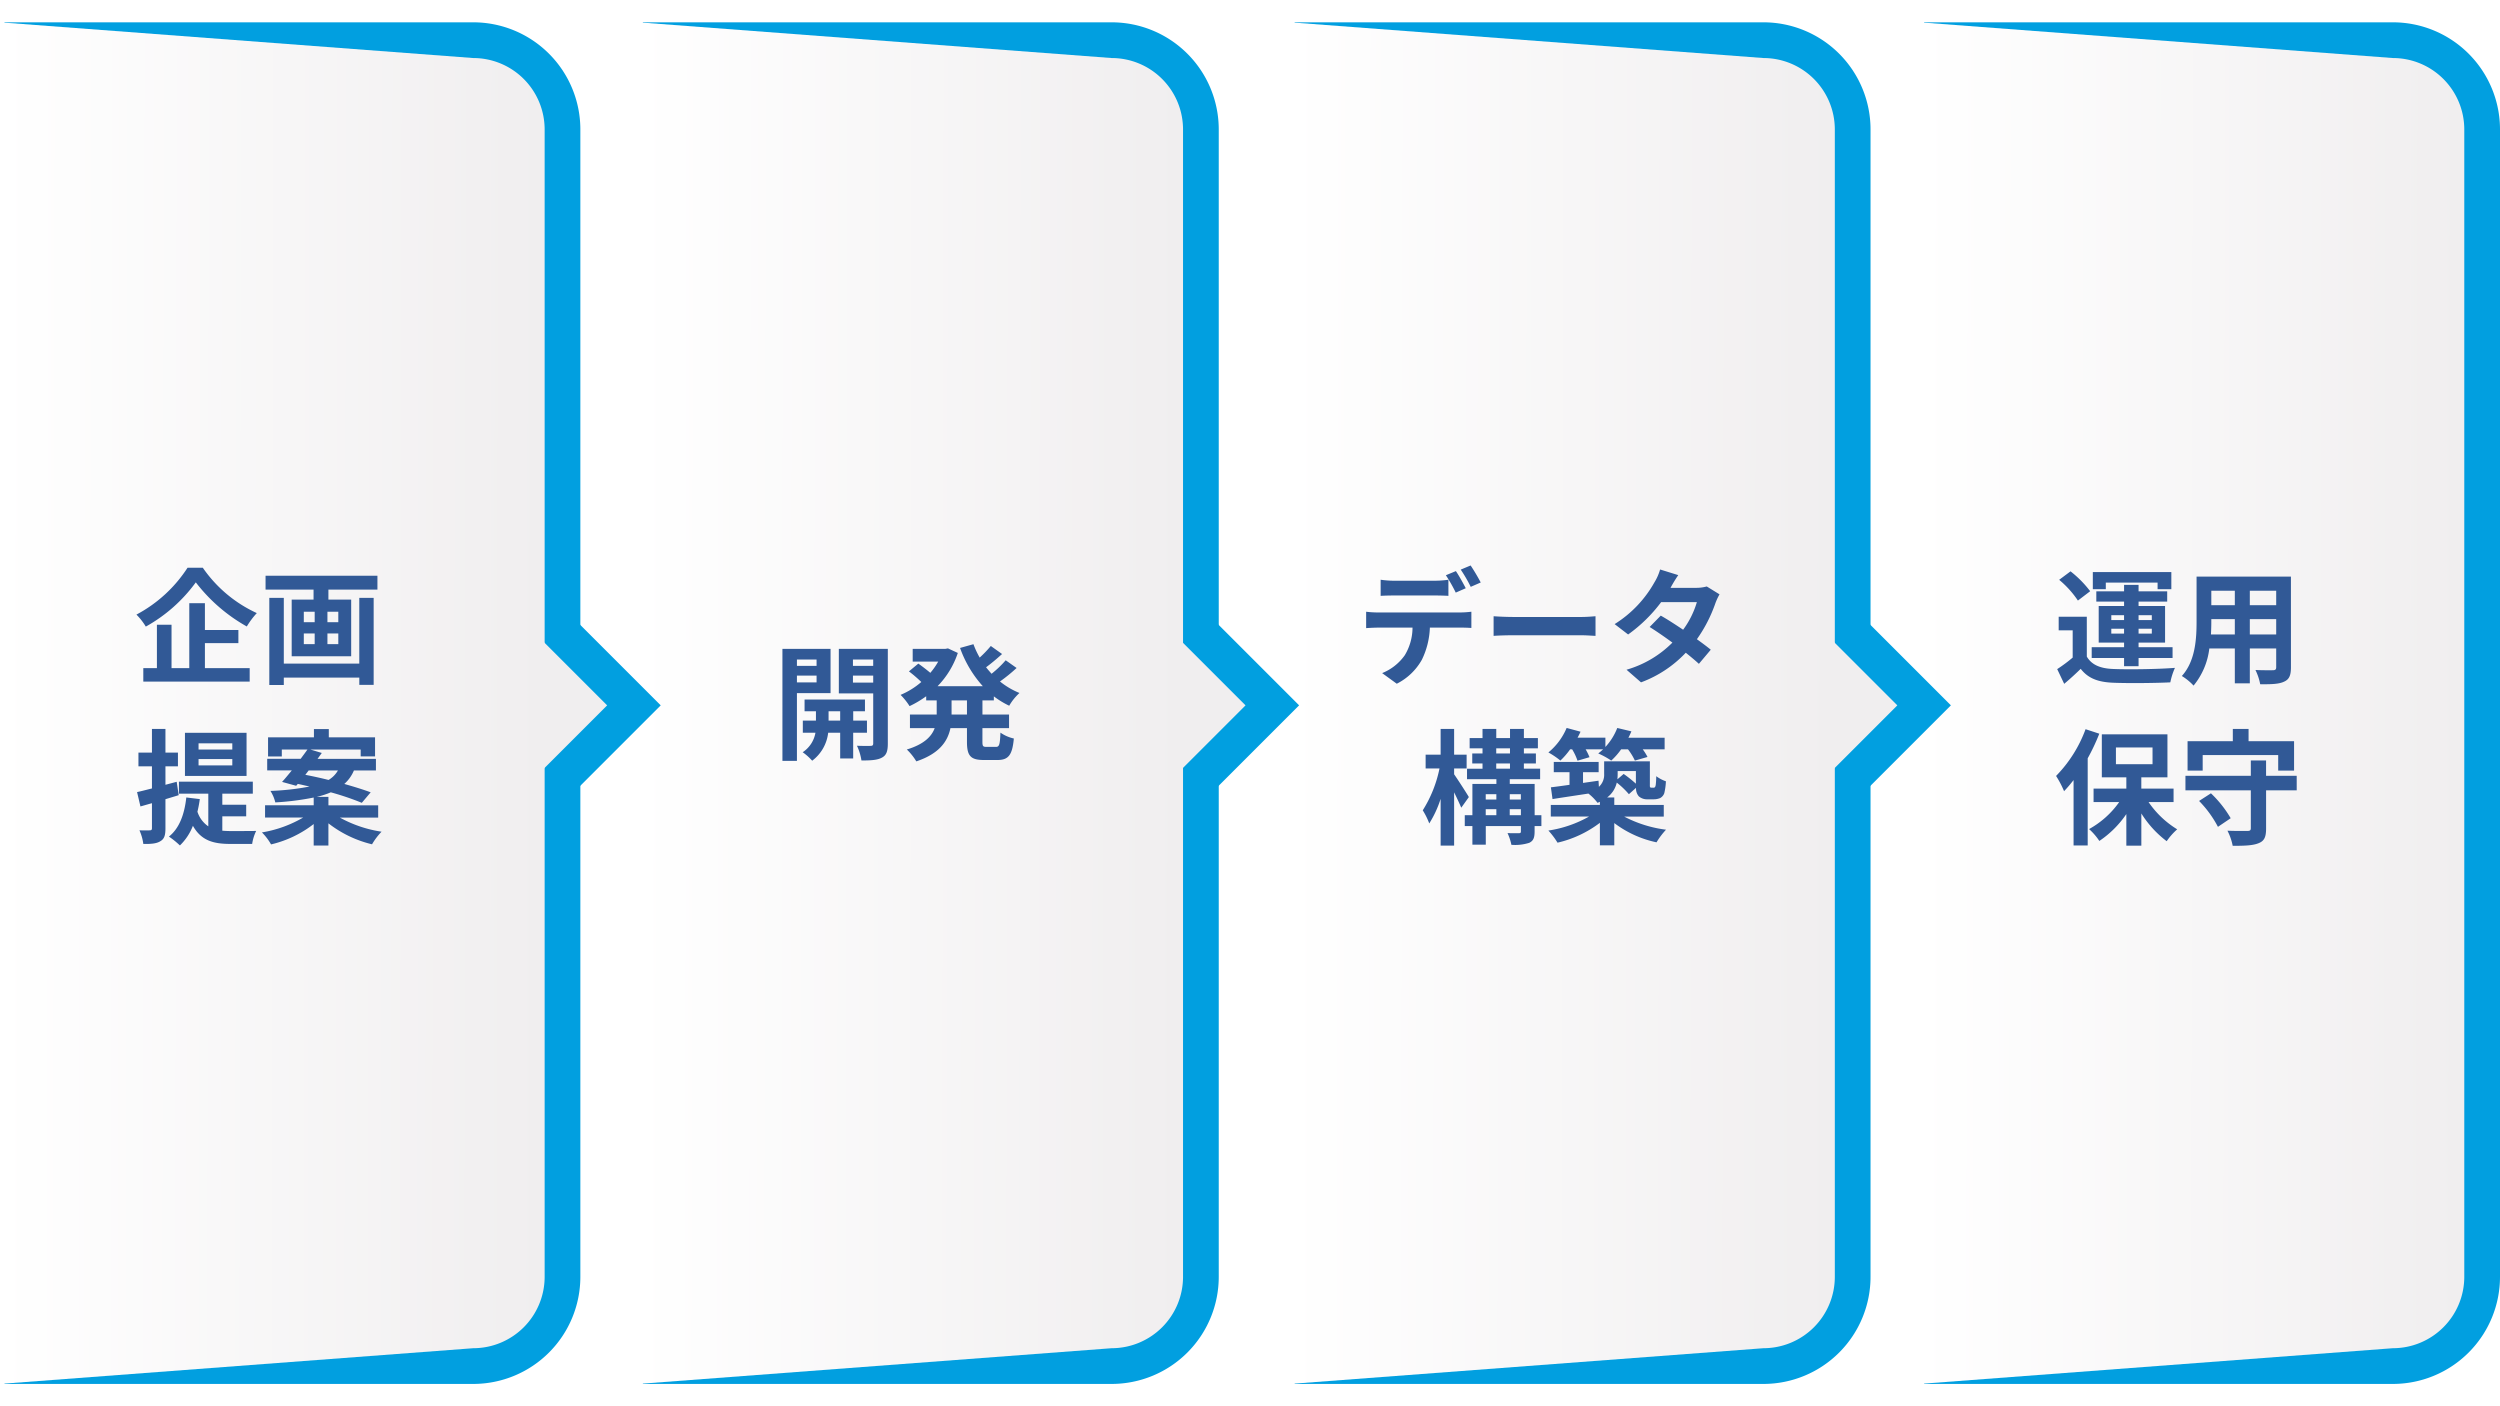 <svg xmlns="http://www.w3.org/2000/svg" xmlns:xlink="http://www.w3.org/1999/xlink" width="560" height="315" viewBox="0 0 560 315">
  <rect x="0" y="0" width="560" height="315" fill="#333333" stroke="none"/>
  <defs>
    <linearGradient id="linear-gradient" y1="0.479" x2="1" y2="0.482" gradientUnits="objectBoundingBox">
      <stop offset="0" stop-color="#fff"/>
      <stop offset="1" stop-color="#f0eeef"/>
    </linearGradient>
    <clipPath id="clip-pict03">
      <rect width="560" height="315"/>
    </clipPath>
  </defs>
  <g id="pict03" clip-path="url(#clip-pict03)">
    <rect width="560" height="315" fill="#fff"/>
    <g id="グループ_2" data-name="グループ 2" transform="translate(430)">
      <path id="長方形_3" data-name="長方形 3" d="M0,0H105a24,24,0,0,1,24,24V281a24,24,0,0,1-24,24H0a0,0,0,0,1,0,0V0A0,0,0,0,1,0,0Z" transform="translate(1 5)" fill="#019fe0"/>
      <path id="パス_11" data-name="パス 11" d="M0-8,106,0a16,16,0,0,1,16,16V273a16,16,0,0,1-16,16L0,297Z" transform="translate(0 13)" fill="url(#linear-gradient)"/>
      <path id="パス_16" data-name="パス 16" d="M-16.3-20.5H-4.7v1.484h3.08v-3.836H-19.208v3.836H-16.3Zm1.232,11.424v-1.092h2.856v1.092Zm0-4.116h2.856V-12.1h-2.856Zm9.072,0V-12.1H-8.96v-1.092Zm0,4.116H-8.96v-1.092h2.968Zm-6.216,7.308H-8.96V-3.612h7.616V-6.02H-8.96V-7.056h5.936v-8.2H-8.96v-.98h6.412v-2.3H-8.96v-1.456h-3.248v1.456h-6.216v2.3h6.216v.98h-5.684v8.2h5.684V-6.02H-19.46v2.408h7.252Zm-7.588-16.8a24.332,24.332,0,0,0-4.4-4.452l-2.548,1.9a21.819,21.819,0,0,1,4.2,4.648Zm-.756,5.712h-6.3V-9.8h3.136v6.1A33.555,33.555,0,0,1-27.188-1.12l1.568,3.3c1.428-1.2,2.576-2.268,3.7-3.36C-20.244.98-18,1.792-14.672,1.932c3.416.14,9.352.084,12.824-.084A15.182,15.182,0,0,1-.812-1.4c-3.864.308-10.472.392-13.832.252-2.856-.112-4.816-.9-5.908-2.772ZM15.96-8.876V-12.32h5.908v3.444Zm-8.708,0c.056-1.036.084-2.044.084-2.94v-.5H12.6v3.444Zm5.348-9.8v3.248H7.336v-3.248Zm9.268,3.248H15.96v-3.248h5.908Zm3.3-6.412H4.032v10c0,3.92-.252,8.9-3.3,12.264A12.3,12.3,0,0,1,3.36,2.576,16.035,16.035,0,0,0,6.888-5.74H12.6V2.072h3.36V-5.74h5.908v4.2c0,.5-.2.672-.728.672-.5,0-2.352.028-3.92-.056a12.588,12.588,0,0,1,1.064,3.192c2.52.028,4.228-.028,5.376-.588,1.12-.5,1.512-1.4,1.512-3.192Zm-46,34.18A29.529,29.529,0,0,1-27.44,22.812a22.257,22.257,0,0,1,1.792,3.416,31.909,31.909,0,0,0,2.128-2.492V38.38h3.164V18.864a46.817,46.817,0,0,0,2.6-5.516Zm6.8,4.088h8.2V20.18h-8.2ZM-1.12,28.664V25.64H-8.344V23.12h5.852V13.488h-14.7V23.12H-11.7v2.52H-19.04v3.024h5.74a20.115,20.115,0,0,1-6.748,6.048,13.75,13.75,0,0,1,2.3,2.66,22.453,22.453,0,0,0,6.048-6.02v7.084h3.36V31.212A23.121,23.121,0,0,0-2.66,37.428a14.175,14.175,0,0,1,2.352-2.66,21.072,21.072,0,0,1-6.412-6.1ZM5.4,18.136H22.316v3.472h3.556v-6.58H15.68V12.284H12.152v2.744H2.016v6.58H5.4ZM4.592,28.412a24.421,24.421,0,0,1,4.228,5.8l2.856-1.932A25.509,25.509,0,0,0,7.252,26.7ZM26.46,22.784H19.6V19.34H16.184v3.444H1.54v3.248H16.184v8.484c0,.476-.2.616-.784.616-.56,0-2.632.028-4.452-.056a12.492,12.492,0,0,1,1.176,3.388c2.632,0,4.508-.056,5.8-.588,1.288-.5,1.68-1.4,1.68-3.3v-8.54h6.86Z" transform="translate(58 151)" fill="#315996"/>
    </g>
    <g id="グループ_3" data-name="グループ 3" transform="translate(289)">
      <path id="長方形_3-2" data-name="長方形 3" d="M0,0H105a24,24,0,0,1,24,24V281a24,24,0,0,1-24,24H0a0,0,0,0,1,0,0V0A0,0,0,0,1,0,0Z" transform="translate(1 5)" fill="#019fe0"/>
      <path id="多角形_1" data-name="多角形 1" d="M20,0,40,20H0Z" transform="translate(148 138) rotate(90)" fill="#019fe0"/>
      <path id="多角形_2" data-name="多角形 2" d="M20,0,40,20H0Z" transform="translate(136 138) rotate(90)" fill="#f0eeef"/>
      <path id="パス_11-2" data-name="パス 11" d="M0-8,106,0a16,16,0,0,1,16,16V273a16,16,0,0,1-16,16L0,297Z" transform="translate(0 13)" fill="url(#linear-gradient)"/>
      <path id="パス_15" data-name="パス 15" d="M-36.736-21.14v3.612c.84-.056,2.044-.084,3-.084h9.156c.98,0,2.072.028,3.024.084V-21.14a21.978,21.978,0,0,1-3.024.224H-33.74A20.949,20.949,0,0,1-36.736-21.14Zm-3.248,7.168V-10.3c.784-.056,1.876-.112,2.688-.112h7.7a12.033,12.033,0,0,1-1.736,6.188,11.434,11.434,0,0,1-5.068,4l3.276,2.38A13.27,13.27,0,0,0-27.5-3.22a17.763,17.763,0,0,0,1.792-7.2h6.748c.784,0,1.848.028,2.548.084v-3.64a21.175,21.175,0,0,1-2.548.168H-37.3A21.318,21.318,0,0,1-39.984-13.972Zm20.1-9.1-2.24.924a35.651,35.651,0,0,1,2.212,3.892l2.24-.98C-18.2-20.272-19.18-22.036-19.88-23.072Zm3.3-1.26-2.212.924a33.034,33.034,0,0,1,2.24,3.864l2.24-.98A43.8,43.8,0,0,0-16.576-24.332Zm5.152,11.368v4.4c1.036-.084,2.912-.14,4.508-.14H8.12c1.176,0,2.6.112,3.276.14v-4.4c-.728.056-1.96.168-3.276.168H-6.916C-8.372-12.8-10.416-12.88-11.424-12.964Zm41.356-9.212-4.06-1.26a11.589,11.589,0,0,1-1.288,2.912,26,26,0,0,1-8.9,9.324L18.7-8.876A33.677,33.677,0,0,0,26.1-16.128H34.1a19.874,19.874,0,0,1-3.08,6.188C29.26-11.116,27.5-12.264,26.012-13.1L23.52-10.556c1.428.9,3.276,2.156,5.1,3.5A23.787,23.787,0,0,1,18.34-.98l3.248,2.828A26.346,26.346,0,0,0,31.612-4.788C32.76-3.864,33.8-3,34.552-2.3l2.66-3.164c-.812-.672-1.9-1.484-3.108-2.352a32.063,32.063,0,0,0,4.144-8.064,13.172,13.172,0,0,1,.924-1.988l-2.856-1.764a8.89,8.89,0,0,1-2.436.308H28.2A30.165,30.165,0,0,1,29.932-22.176Zm-46.9,49.72c-.448-.784-2.52-4-3.3-5.1V21.132h2.8v-3.08h-2.8V12.284H-23.3v5.768h-3.36v3.08h3.108a27.994,27.994,0,0,1-3.752,9.38,15.976,15.976,0,0,1,1.456,2.94A23.621,23.621,0,0,0-23.3,27.936V38.408h3.024V26.48c.616,1.26,1.232,2.576,1.6,3.444Zm9.156,4.06V30.26H-5.32V31.6Zm-5.376-1.344h2.38V31.6h-2.38Zm2.38-3.36v1.2h-2.38V26.9Zm5.488,0v1.2H-7.812V26.9Zm-5.516-6.888h3.08v1.176h-3.08Zm0-3.388h3.08v1.148h-3.08ZM-.728,31.6H-2.24v-7H-7.812V23.54h6.8V21.188h-3.64V20.012H-1.96v-2.24H-4.648V16.624h3.136v-2.3H-4.648V12.284H-7.756v2.044h-3.08V12.284h-3.08v2.044H-16.8v2.3h2.884v1.148h-2.3v2.24h2.3v1.176h-3.472V23.54h6.58V24.6h-5.376v7h-1.708V34.04h1.708v4.172h3V34.04H-5.32v1.176c0,.336-.112.42-.476.42-.336,0-1.484.028-2.52-.028a11.6,11.6,0,0,1,.868,2.632,10.465,10.465,0,0,0,4-.448c.924-.448,1.2-1.148,1.2-2.548v-1.2H-.728ZM6.16,16.848a12.774,12.774,0,0,1,1.2,2.548l2.688-.784a12.585,12.585,0,0,0-.868-1.764H13.1q-.546.5-1.092.924a18.31,18.31,0,0,1,2.912,1.6,15.3,15.3,0,0,0,2.212-2.52h1.54a12.987,12.987,0,0,1,1.54,2.52l2.828-.812a11.557,11.557,0,0,0-1.064-1.708h4.9v-2.6H18.76q.378-.714.672-1.428l-3.164-.756a13.462,13.462,0,0,1-2.66,4.256V14.244H7.364q.378-.672.672-1.344l-3.108-.84A14.288,14.288,0,0,1,.84,17.548a18.1,18.1,0,0,1,2.688,1.82,16.635,16.635,0,0,0,2.184-2.52ZM20.44,21.72v2.828A26.837,26.837,0,0,0,17.7,22.364l-1.4,1.2c.028-.392.056-.756.056-1.148v-.7Zm6.244,10.192v-2.6H15.6v-1.68H14A5.766,5.766,0,0,0,16.156,24.3a18.9,18.9,0,0,1,2.716,2.6l1.6-1.428a2.661,2.661,0,0,0,.616,1.9,2.763,2.763,0,0,0,1.932.672h1.372a3.689,3.689,0,0,0,1.484-.28,2,2,0,0,0,.924-1.092,14.039,14.039,0,0,0,.364-2.66A7.938,7.938,0,0,1,25,22.868a19.118,19.118,0,0,1-.112,1.932c-.056.336-.14.5-.224.56a.436.436,0,0,1-.336.084h-.448a.245.245,0,0,1-.252-.14c-.084-.084-.056-.364-.056-.84V19.536H13.328v2.8a3.624,3.624,0,0,1-1.176,2.912l-.084-1.372-3.472.5V21.972h3.5v-2.3H2.044v2.3H5.572V24.8c-1.568.224-3,.42-4.172.56l.364,2.632c2.268-.364,5.124-.784,8.036-1.232a10.966,10.966,0,0,1,2.044,2.072c.2-.084.364-.14.532-.224v.7h-11v2.6H9.94a26.459,26.459,0,0,1-9.1,3.136,17.239,17.239,0,0,1,2.044,2.716,24.96,24.96,0,0,0,9.492-4.452v5.04H15.6V33.368A23.783,23.783,0,0,0,25.06,37.68a17,17,0,0,1,2.128-2.828,27.569,27.569,0,0,1-9.38-2.94Z" transform="translate(57 151)" fill="#315996"/>
    </g>
    <g id="グループ_4" data-name="グループ 4" transform="translate(143)">
      <path id="長方形_3-3" data-name="長方形 3" d="M0,0H105a24,24,0,0,1,24,24V281a24,24,0,0,1-24,24H0a0,0,0,0,1,0,0V0A0,0,0,0,1,0,0Z" transform="translate(1 5)" fill="#019fe0"/>
      <path id="多角形_1-2" data-name="多角形 1" d="M20,0,40,20H0Z" transform="translate(148 138) rotate(90)" fill="#019fe0"/>
      <path id="多角形_2-2" data-name="多角形 2" d="M20,0,40,20H0Z" transform="translate(136 138) rotate(90)" fill="#f0eeef"/>
      <path id="パス_11-3" data-name="パス 11" d="M0-8,106,0a16,16,0,0,1,16,16V273a16,16,0,0,1-16,16L0,297Z" transform="translate(0 13)" fill="url(#linear-gradient)"/>
      <path id="パス_14" data-name="パス 14" d="M-18.088-20.272v1.428h-4.4v-1.428Zm-4.4,5.124V-16.66h4.4v1.512Zm7.532,2.408v-9.912h-10.78V2.436h3.248V-12.74ZM-15.4-6.58v-2.1h2.6v2.1Zm8.6,2.716V-6.58h-3.08v-2.1h2.632v-2.632H-20.776V-8.68h2.548v2.1h-2.94v2.716h2.828A6.561,6.561,0,0,1-21.2.5a12.6,12.6,0,0,1,2.128,1.9,9.121,9.121,0,0,0,3.584-6.272H-12.8V1.9h2.912V-3.864ZM-9.94-15.092V-16.66H-5.4v1.568Zm4.536-5.18v1.428H-9.94v-1.428Zm3.276-2.38H-13.1v9.968h7.7v11.2c0,.392-.14.56-.588.56C-6.412-.9-7.784-.9-9.044-.952a11.84,11.84,0,0,1,1.008,3.3c2.128,0,3.584-.084,4.592-.644C-2.436,1.176-2.128.252-2.128-1.456ZM15.6-7.952H12.152v-3.164H15.6Zm6.02-3.164v-.9a19.512,19.512,0,0,0,3.444,2.1,11.971,11.971,0,0,1,2.3-2.856,17.1,17.1,0,0,1-4.368-2.576,37.436,37.436,0,0,0,3.724-3.024L24.276-20.1a23.507,23.507,0,0,1-3.164,3.024c-.42-.476-.84-.952-1.232-1.456,1.148-.84,2.436-1.932,3.584-2.968L20.944-23.3a26.441,26.441,0,0,1-2.492,2.6,19.45,19.45,0,0,1-1.4-3l-3,.84a25.616,25.616,0,0,0,5.1,8.568H9.016a19.475,19.475,0,0,0,4.536-7.448L11.34-22.764l-.588.112H3.444V-19.8H9.156a15.663,15.663,0,0,1-1.764,2.52c-.784-.672-1.848-1.484-2.688-2.072L2.6-17.612a29.884,29.884,0,0,1,2.772,2.38A17.324,17.324,0,0,1,.728-12.348a14.479,14.479,0,0,1,2.016,2.52A22.886,22.886,0,0,0,6.468-12.04v.924H8.82v3.164H2.828V-4.9H8.372c-.7,1.876-2.38,3.612-6.244,4.788a12.691,12.691,0,0,1,2.128,2.66C9.436.812,11.284-1.96,11.9-4.9h3.7v3.052c0,3.108.756,4.088,3.78,4.088h3.052c2.464,0,3.332-1.12,3.668-4.816a8.291,8.291,0,0,1-3-1.316C22.988-1.26,22.848-.7,22.12-.7H19.964c-.784,0-.9-.168-.9-1.176V-4.9h5.964V-7.952H19.068v-3.164Z" transform="translate(58 168)" fill="#315996"/>
    </g>
    <g id="グループ_1" data-name="グループ 1">
      <path id="長方形_3-4" data-name="長方形 3" d="M0,0H105a24,24,0,0,1,24,24V281a24,24,0,0,1-24,24H0a0,0,0,0,1,0,0V0A0,0,0,0,1,0,0Z" transform="translate(1 5)" fill="#019fe0"/>
      <path id="多角形_1-3" data-name="多角形 1" d="M20,0,40,20H0Z" transform="translate(148 138) rotate(90)" fill="#019fe0"/>
      <path id="多角形_2-3" data-name="多角形 2" d="M20,0,40,20H0Z" transform="translate(136 138) rotate(90)" fill="#f0eeef"/>
      <path id="パス_11-4" data-name="パス 11" d="M0-8,106,0a16,16,0,0,1,16,16V273a16,16,0,0,1-16,16L0,297Z" transform="translate(0 13)" fill="url(#linear-gradient)"/>
      <path id="パス_13" data-name="パス 13" d="M-15.988-23.828a30.873,30.873,0,0,1-11.452,10.5,14.03,14.03,0,0,1,2.1,2.688,34.691,34.691,0,0,0,11.2-9.912A37.479,37.479,0,0,0-2.716-10.668a18.158,18.158,0,0,1,2.24-3,29.77,29.77,0,0,1-12.1-10.164ZM-12.1-6.944h7.5v-2.94h-7.5v-5.992h-3.5V-1.344h-3.976V-11.06h-3.276v9.716H-25.9V1.68H-2.072V-1.344H-12.1Zm34.58,4.592H5.572V-17.08H2.324V2.436H5.572V.784H22.484V2.408H25.7V-17.08h-3.22Zm-4.7-9.268H15.344v-2.352H17.78Zm0,4.9H15.344V-9.1H17.78ZM10.052-9.1h2.436v2.38H10.052Zm0-4.872h2.436v2.352H10.052ZM1.484-22.036v3.108H12.236v2.24h-4.9V-4H20.664V-16.688h-5.1v-2.24H26.544v-3.108ZM-5.964,16.9h-7.56V15.5h7.56Zm0,3.556h-7.56V19.032h7.56Zm3.192-7.308h-13.8v9.66h13.8Zm-15.2,13.972-.448-3-2.52.672V20.656h2.8v-3.08h-2.8V12.284h-3.024v5.292h-3.024v3.08h3.024v4.956c-1.26.308-2.38.616-3.332.812l.756,3.22c.812-.224,1.652-.476,2.576-.728v5.6c0,.364-.14.476-.476.476-.336.028-1.288.028-2.324,0a10.946,10.946,0,0,1,.868,3.052c1.792.028,3.024-.084,3.864-.644.84-.5,1.092-1.316,1.092-2.856V28.02ZM-8.2,31.856h5.348v-2.6H-8.2V26.788h6.832V24.1H-17.92v2.688h6.58V34.1a6.286,6.286,0,0,1-2.436-3.276,25.45,25.45,0,0,0,.532-2.828l-3.024-.364c-.42,3.808-1.568,6.916-3.892,8.764A19.115,19.115,0,0,1-17.7,38.38a12.319,12.319,0,0,0,2.912-4.4c1.9,3.388,4.732,4.06,8.4,4.06h4.872a9.816,9.816,0,0,1,.9-2.912c-1.2.028-4.676.028-5.628.028-.7,0-1.316-.028-1.96-.084ZM11.144,21.58H17.7a5.857,5.857,0,0,1-2.1,2.128c-1.792-.448-3.584-.84-5.208-1.148ZM26.712,32.136V29.392H15.568v-1.9h-2.6A17.98,17.98,0,0,0,16.1,26.48a61.518,61.518,0,0,1,6.944,2.352l1.988-2.352c-1.568-.588-3.64-1.232-5.908-1.876A8.317,8.317,0,0,0,21.28,21.58h4.928v-2.6H13.132c.336-.448.644-.9.952-1.316L11.536,16.9H22.792v1.54h3.22V14.16H15.652V12.312H12.32V14.16H2.044v4.284h3.08V16.9h5.74c-.448.644-.98,1.344-1.512,2.072h-7.5v2.6H7.364c-.784.952-1.512,1.848-2.184,2.576l3.164.868.364-.42c.84.168,1.736.392,2.632.588a55.574,55.574,0,0,1-8.764.98,8.41,8.41,0,0,1,1.092,2.576,61.181,61.181,0,0,0,8.6-1.092v1.736H1.372v2.744h8.54a26.932,26.932,0,0,1-9.24,3.332,12.631,12.631,0,0,1,2.044,2.688,24.785,24.785,0,0,0,9.548-4.564v4.816h3.3V33.424a25.579,25.579,0,0,0,9.772,4.7A14.675,14.675,0,0,1,27.468,35.3a27.9,27.9,0,0,1-9.352-3.164Z" transform="translate(58 151)" fill="#315996"/>
    </g>
  </g>
</svg>
